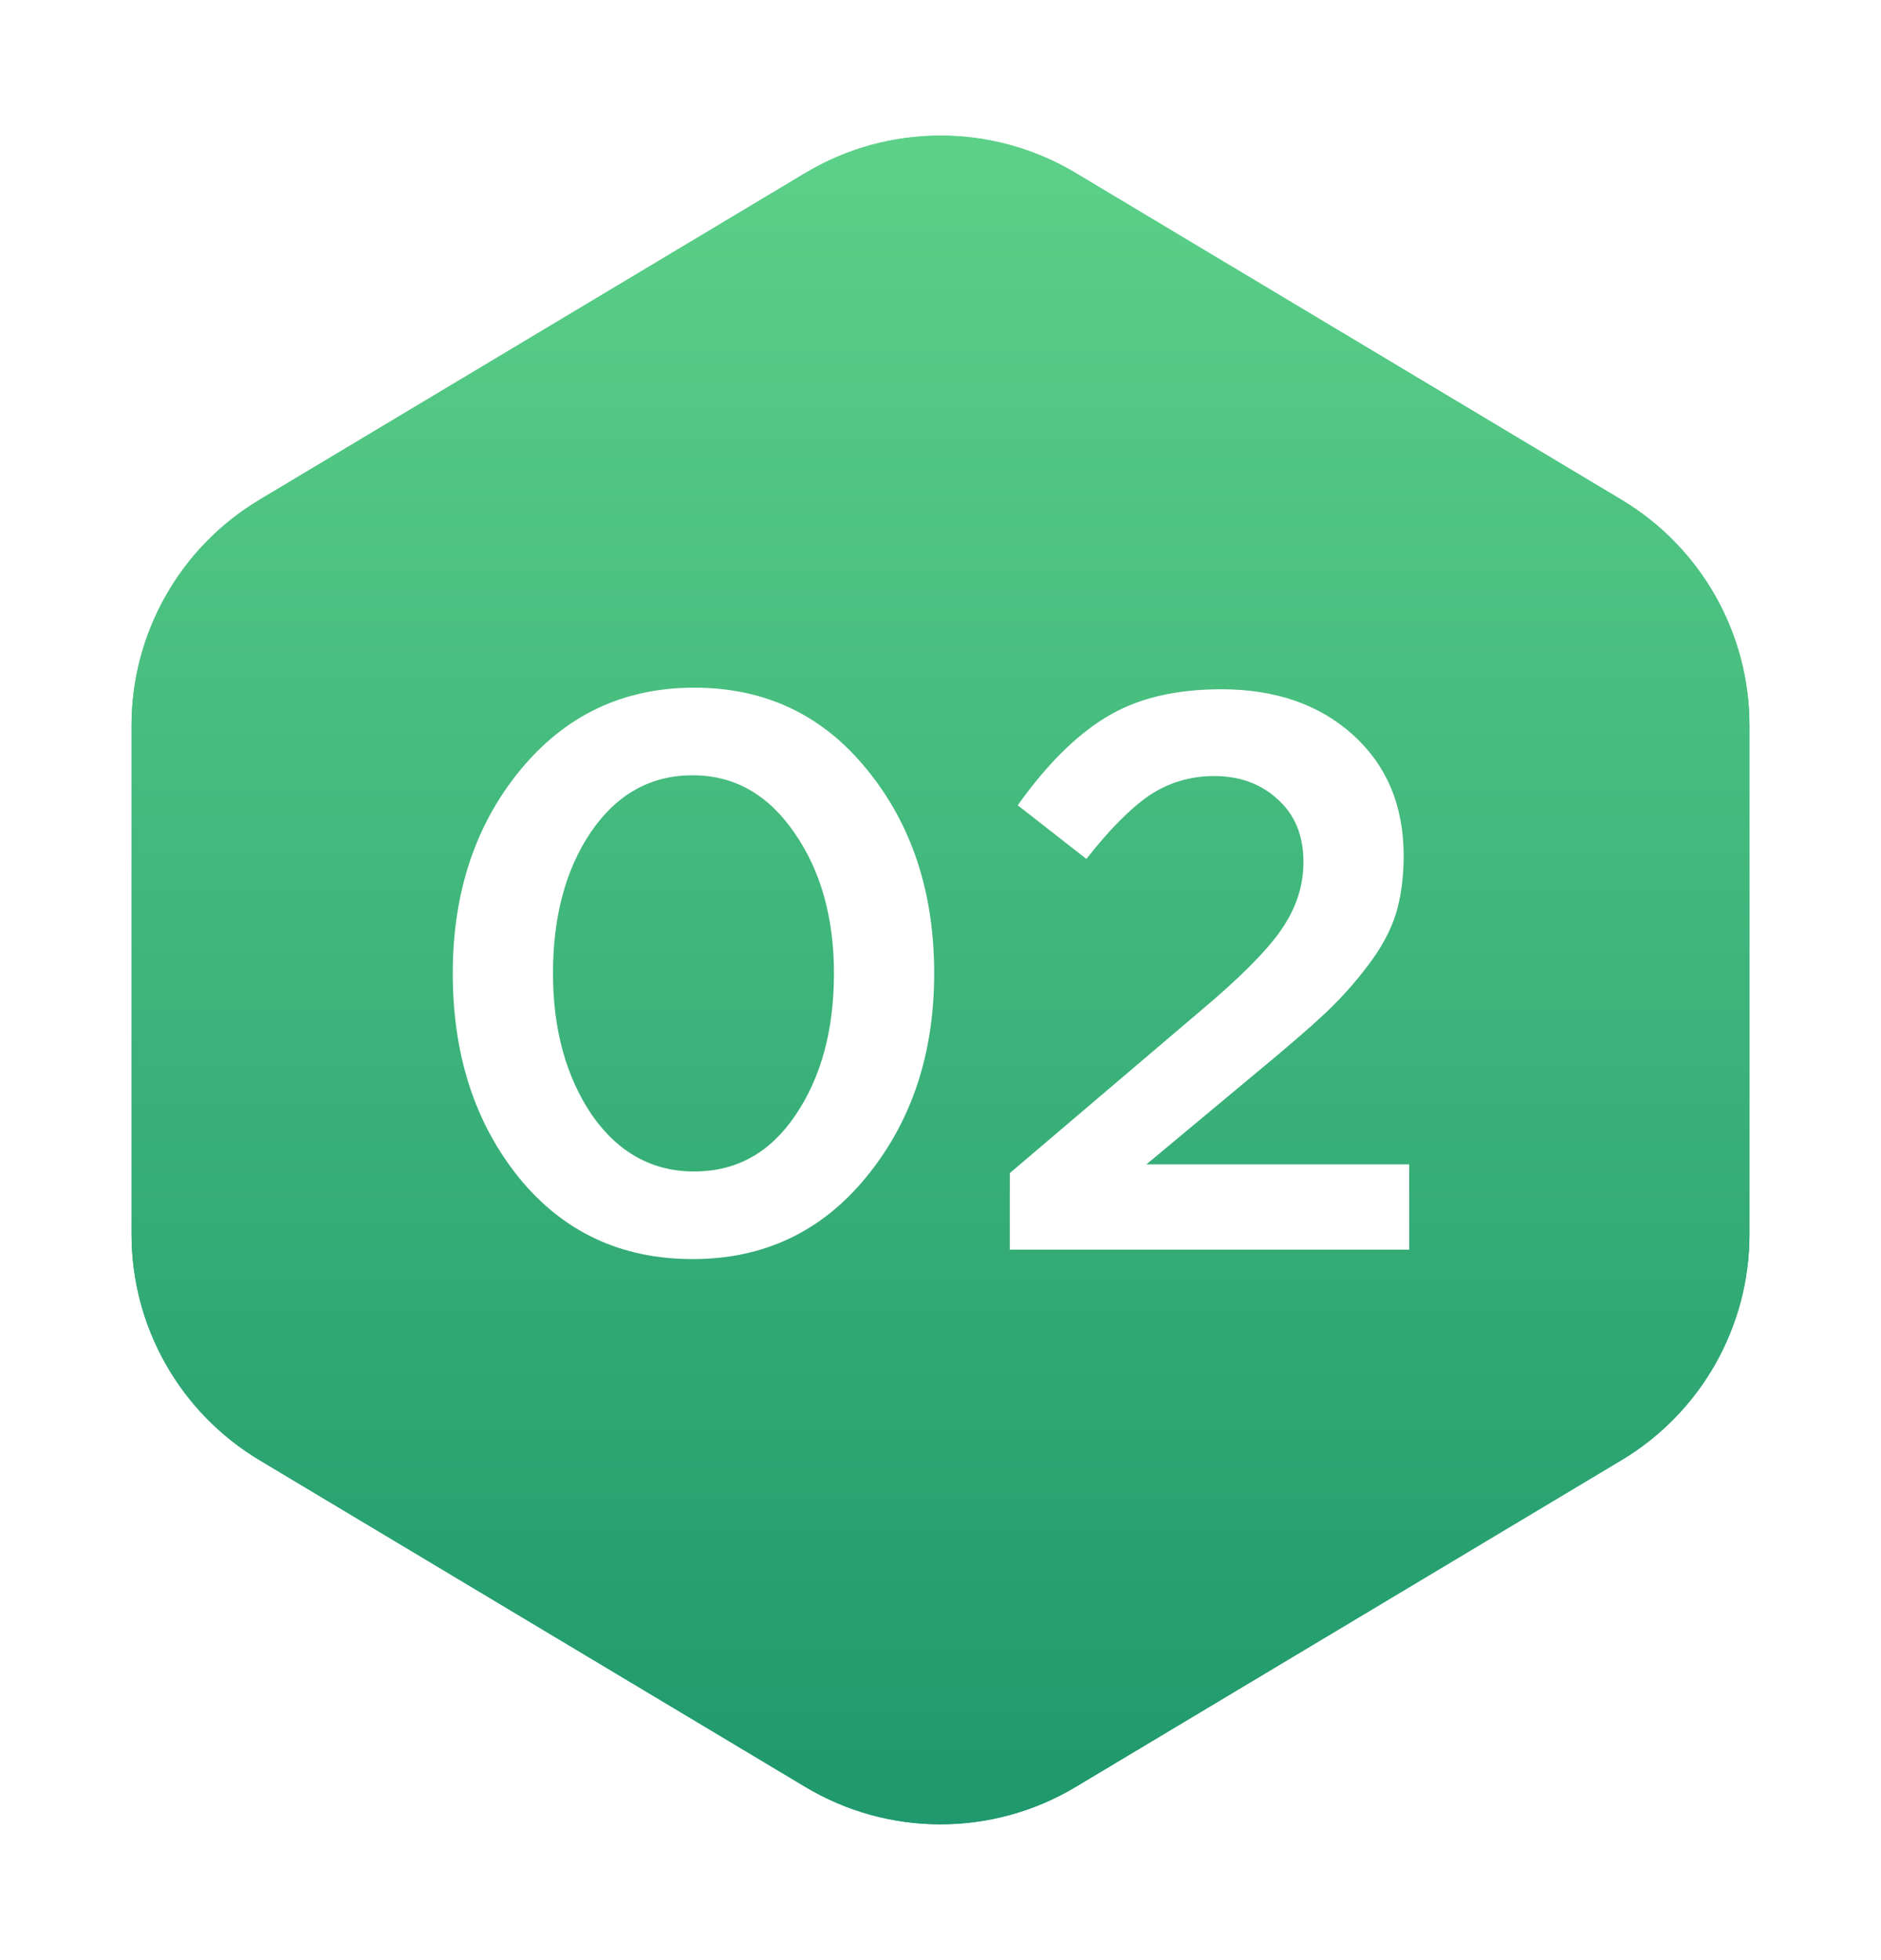 <?xml version="1.0" encoding="UTF-8"?> <svg xmlns="http://www.w3.org/2000/svg" width="143" height="149" viewBox="0 0 143 149" fill="none"> <g filter="url(#filter0_f)"> <path d="M10 55.155C10 48.123 13.693 41.607 19.727 37.995L61.227 13.15C67.552 9.363 75.448 9.363 81.773 13.15L123.273 37.995C129.307 41.607 133 48.123 133 55.155V93.845C133 100.877 129.307 107.393 123.273 111.005L81.773 135.85C75.448 139.637 67.552 139.637 61.227 135.85L19.727 111.005C13.693 107.393 10 100.877 10 93.845V55.155Z" fill="url(#paint0_linear)"></path> </g> <path d="M10 55.155C10 48.123 13.693 41.607 19.727 37.995L61.227 13.15C67.552 9.363 75.448 9.363 81.773 13.15L123.273 37.995C129.307 41.607 133 48.123 133 55.155V93.845C133 100.877 129.307 107.393 123.273 111.005L81.773 135.85C75.448 139.637 67.552 139.637 61.227 135.85L19.727 111.005C13.693 107.393 10 100.877 10 93.845V55.155Z" fill="url(#paint1_linear)"></path> <path d="M52.66 95.72C47.22 95.72 42.82 93.66 39.46 89.54C36.1 85.38 34.42 80.2 34.42 74C34.42 67.88 36.12 62.74 39.52 58.58C42.96 54.38 47.38 52.28 52.78 52.28C58.18 52.28 62.56 54.36 65.92 58.52C69.32 62.68 71.02 67.84 71.02 74C71.02 80.12 69.3 85.28 65.86 89.48C62.46 93.64 58.06 95.72 52.66 95.72ZM44.98 84.74C46.98 87.62 49.58 89.06 52.78 89.06C55.98 89.06 58.54 87.64 60.46 84.8C62.42 81.92 63.4 78.32 63.4 74C63.4 69.76 62.4 66.2 60.4 63.32C58.4 60.4 55.82 58.94 52.66 58.94C49.46 58.94 46.88 60.38 44.92 63.26C43 66.1 42.04 69.68 42.04 74C42.04 78.24 43.02 81.82 44.98 84.74ZM76.772 95V89.18L91.232 76.88C94.192 74.4 96.232 72.36 97.352 70.76C98.512 69.12 99.092 67.38 99.092 65.54C99.092 63.54 98.452 61.96 97.172 60.8C95.892 59.6 94.272 59 92.312 59C90.472 59 88.812 59.5 87.332 60.5C85.892 61.5 84.312 63.1 82.592 65.3L77.372 61.22C79.532 58.18 81.752 55.96 84.032 54.56C86.352 53.12 89.292 52.4 92.852 52.4C96.972 52.4 100.312 53.56 102.872 55.88C105.432 58.2 106.712 61.26 106.712 65.06C106.712 66.7 106.512 68.18 106.112 69.5C105.712 70.78 104.992 72.1 103.952 73.46C102.952 74.78 101.852 76 100.652 77.12C99.492 78.2 97.872 79.6 95.792 81.32L87.152 88.52H107.132V95H76.772Z" fill="white"></path> <defs> <filter id="filter0_f" x="0" y="0.31" width="143" height="148.38" filterUnits="userSpaceOnUse" color-interpolation-filters="sRGB"> <feFlood flood-opacity="0" result="BackgroundImageFix"></feFlood> <feBlend mode="normal" in="SourceGraphic" in2="BackgroundImageFix" result="shape"></feBlend> <feGaussianBlur stdDeviation="5" result="effect1_foregroundBlur"></feGaussianBlur> </filter> <linearGradient id="paint0_linear" x1="71.5" y1="7" x2="71.5" y2="142" gradientUnits="userSpaceOnUse"> <stop stop-color="#5ED289"></stop> <stop offset="1" stop-color="#1D976C"></stop> </linearGradient> <linearGradient id="paint1_linear" x1="71.5" y1="7" x2="71.5" y2="142" gradientUnits="userSpaceOnUse"> <stop stop-color="#5ED289"></stop> <stop offset="1" stop-color="#1D976C"></stop> </linearGradient> </defs> </svg> 